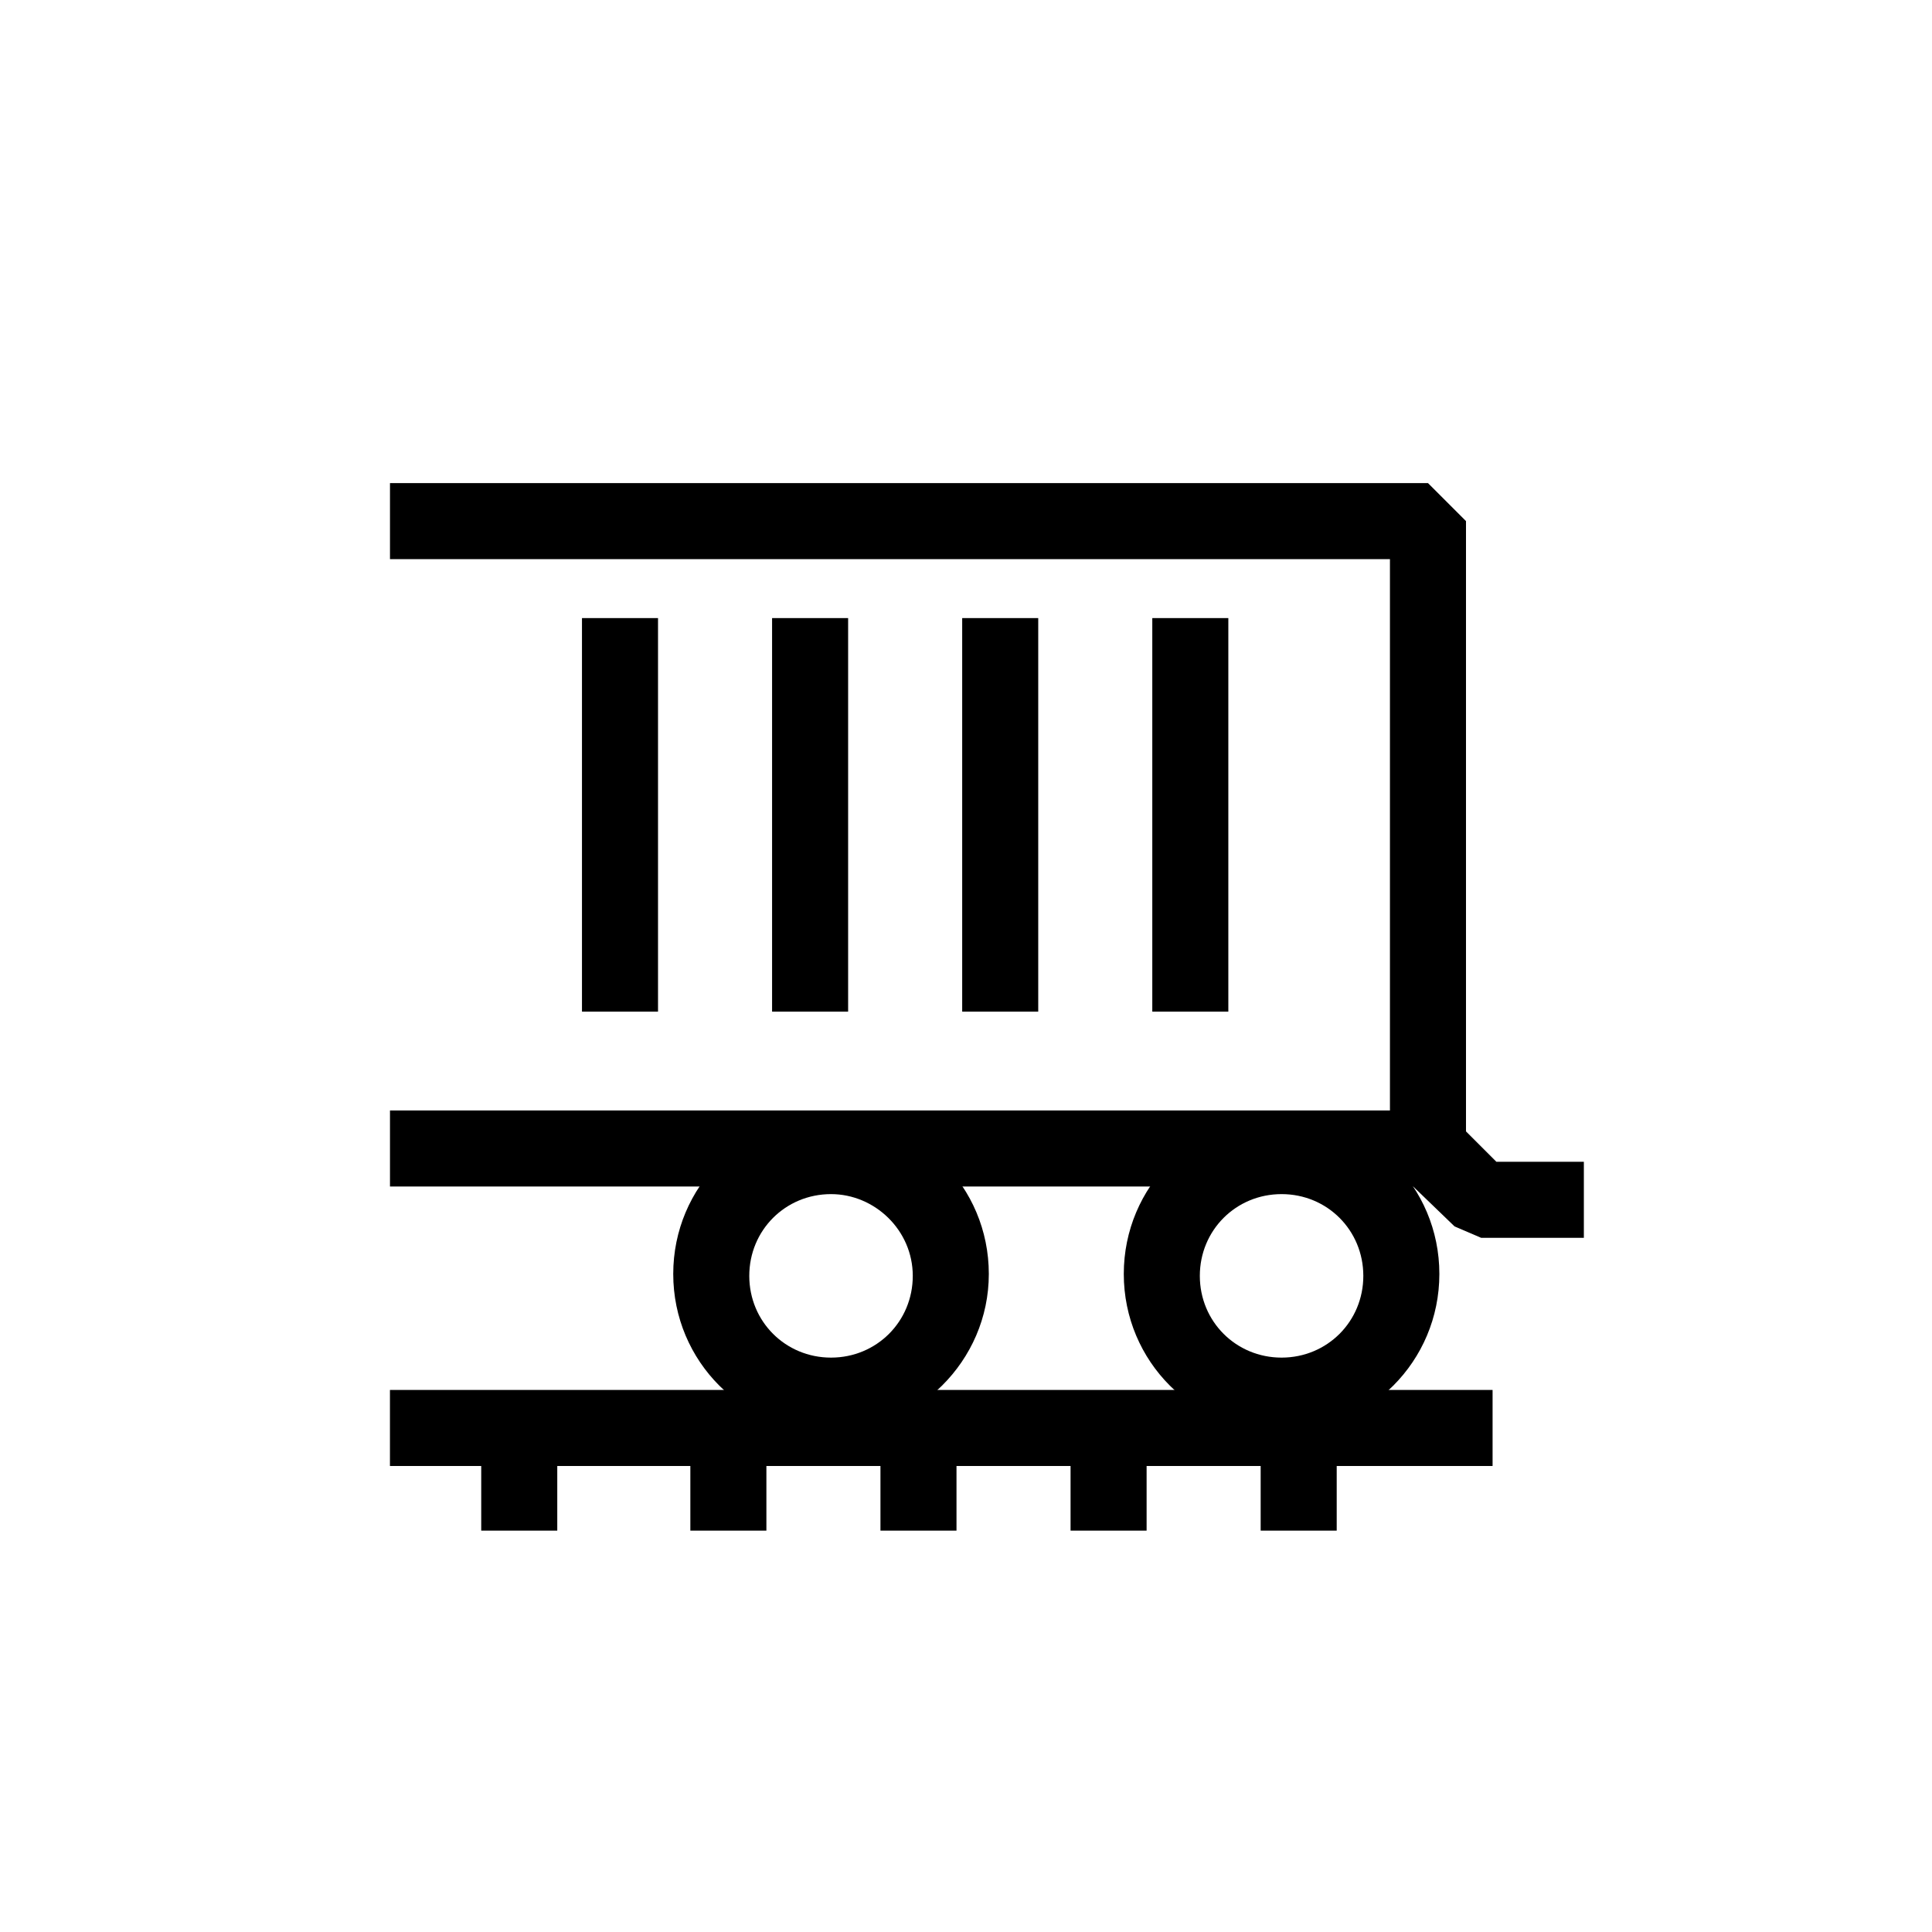 <?xml version="1.0" encoding="UTF-8"?>
<!-- Uploaded to: SVG Repo, www.svgrepo.com, Generator: SVG Repo Mixer Tools -->
<svg fill="#000000" width="800px" height="800px" version="1.1" viewBox="144 144 512 512" xmlns="http://www.w3.org/2000/svg">
 <g>
  <path d="m483.63 523.43c-23.176 0-41.816-18.641-41.816-41.816 0-23.176 18.641-41.816 41.816-41.816 23.176 0 41.816 18.641 41.816 41.816-0.004 23.172-18.645 41.816-41.816 41.816zm0-62.977c-12.09 0-21.664 9.574-21.664 21.664s9.574 21.664 21.664 21.664c12.09 0 21.664-9.574 21.664-21.664-0.004-12.094-9.574-21.664-21.664-21.664z"/>
  <path d="m364.23 523.43c-23.176 0-41.816-18.641-41.816-41.816 0-23.176 18.641-41.816 41.816-41.816 23.176 0 41.816 18.641 41.816 41.816 0 23.172-19.145 41.816-41.816 41.816zm0-62.977c-12.09 0-21.664 9.574-21.664 21.664s9.574 21.664 21.664 21.664c12.09 0 21.664-9.574 21.664-21.664 0-12.094-10.074-21.664-21.664-21.664z"/>
  <path d="m522.43 458.44h-275.08v-20.152h265v-146.11h-265v-20.152h275.08l10.074 10.074v166.26z"/>
  <path d="m449.37 307.8h20.152v104.29h-20.152z"/>
  <path d="m398.99 307.8h20.152v104.29h-20.152z"/>
  <path d="m348.61 307.8h20.152v104.29h-20.152z"/>
  <path d="m298.23 307.8h20.152v104.29h-20.152z"/>
  <path d="m563.74 472.04h-27.207l-7.055-3.023-14.105-13.602 14.609-14.105 10.582 10.578h23.176z"/>
  <path d="m247.34 512.35h292.21v20.152h-292.21z"/>
  <path d="m271.53 526.96h20.152v22.672h-20.152z"/>
  <path d="m326.95 526.96h20.152v22.672h-20.152z"/>
  <path d="m377.33 526.96h20.152v22.672h-20.152z"/>
  <path d="m427.71 526.96h20.152v22.672h-20.152z"/>
  <path d="m478.09 526.96h20.152v22.672h-20.152z"/>
 </g>
</svg>